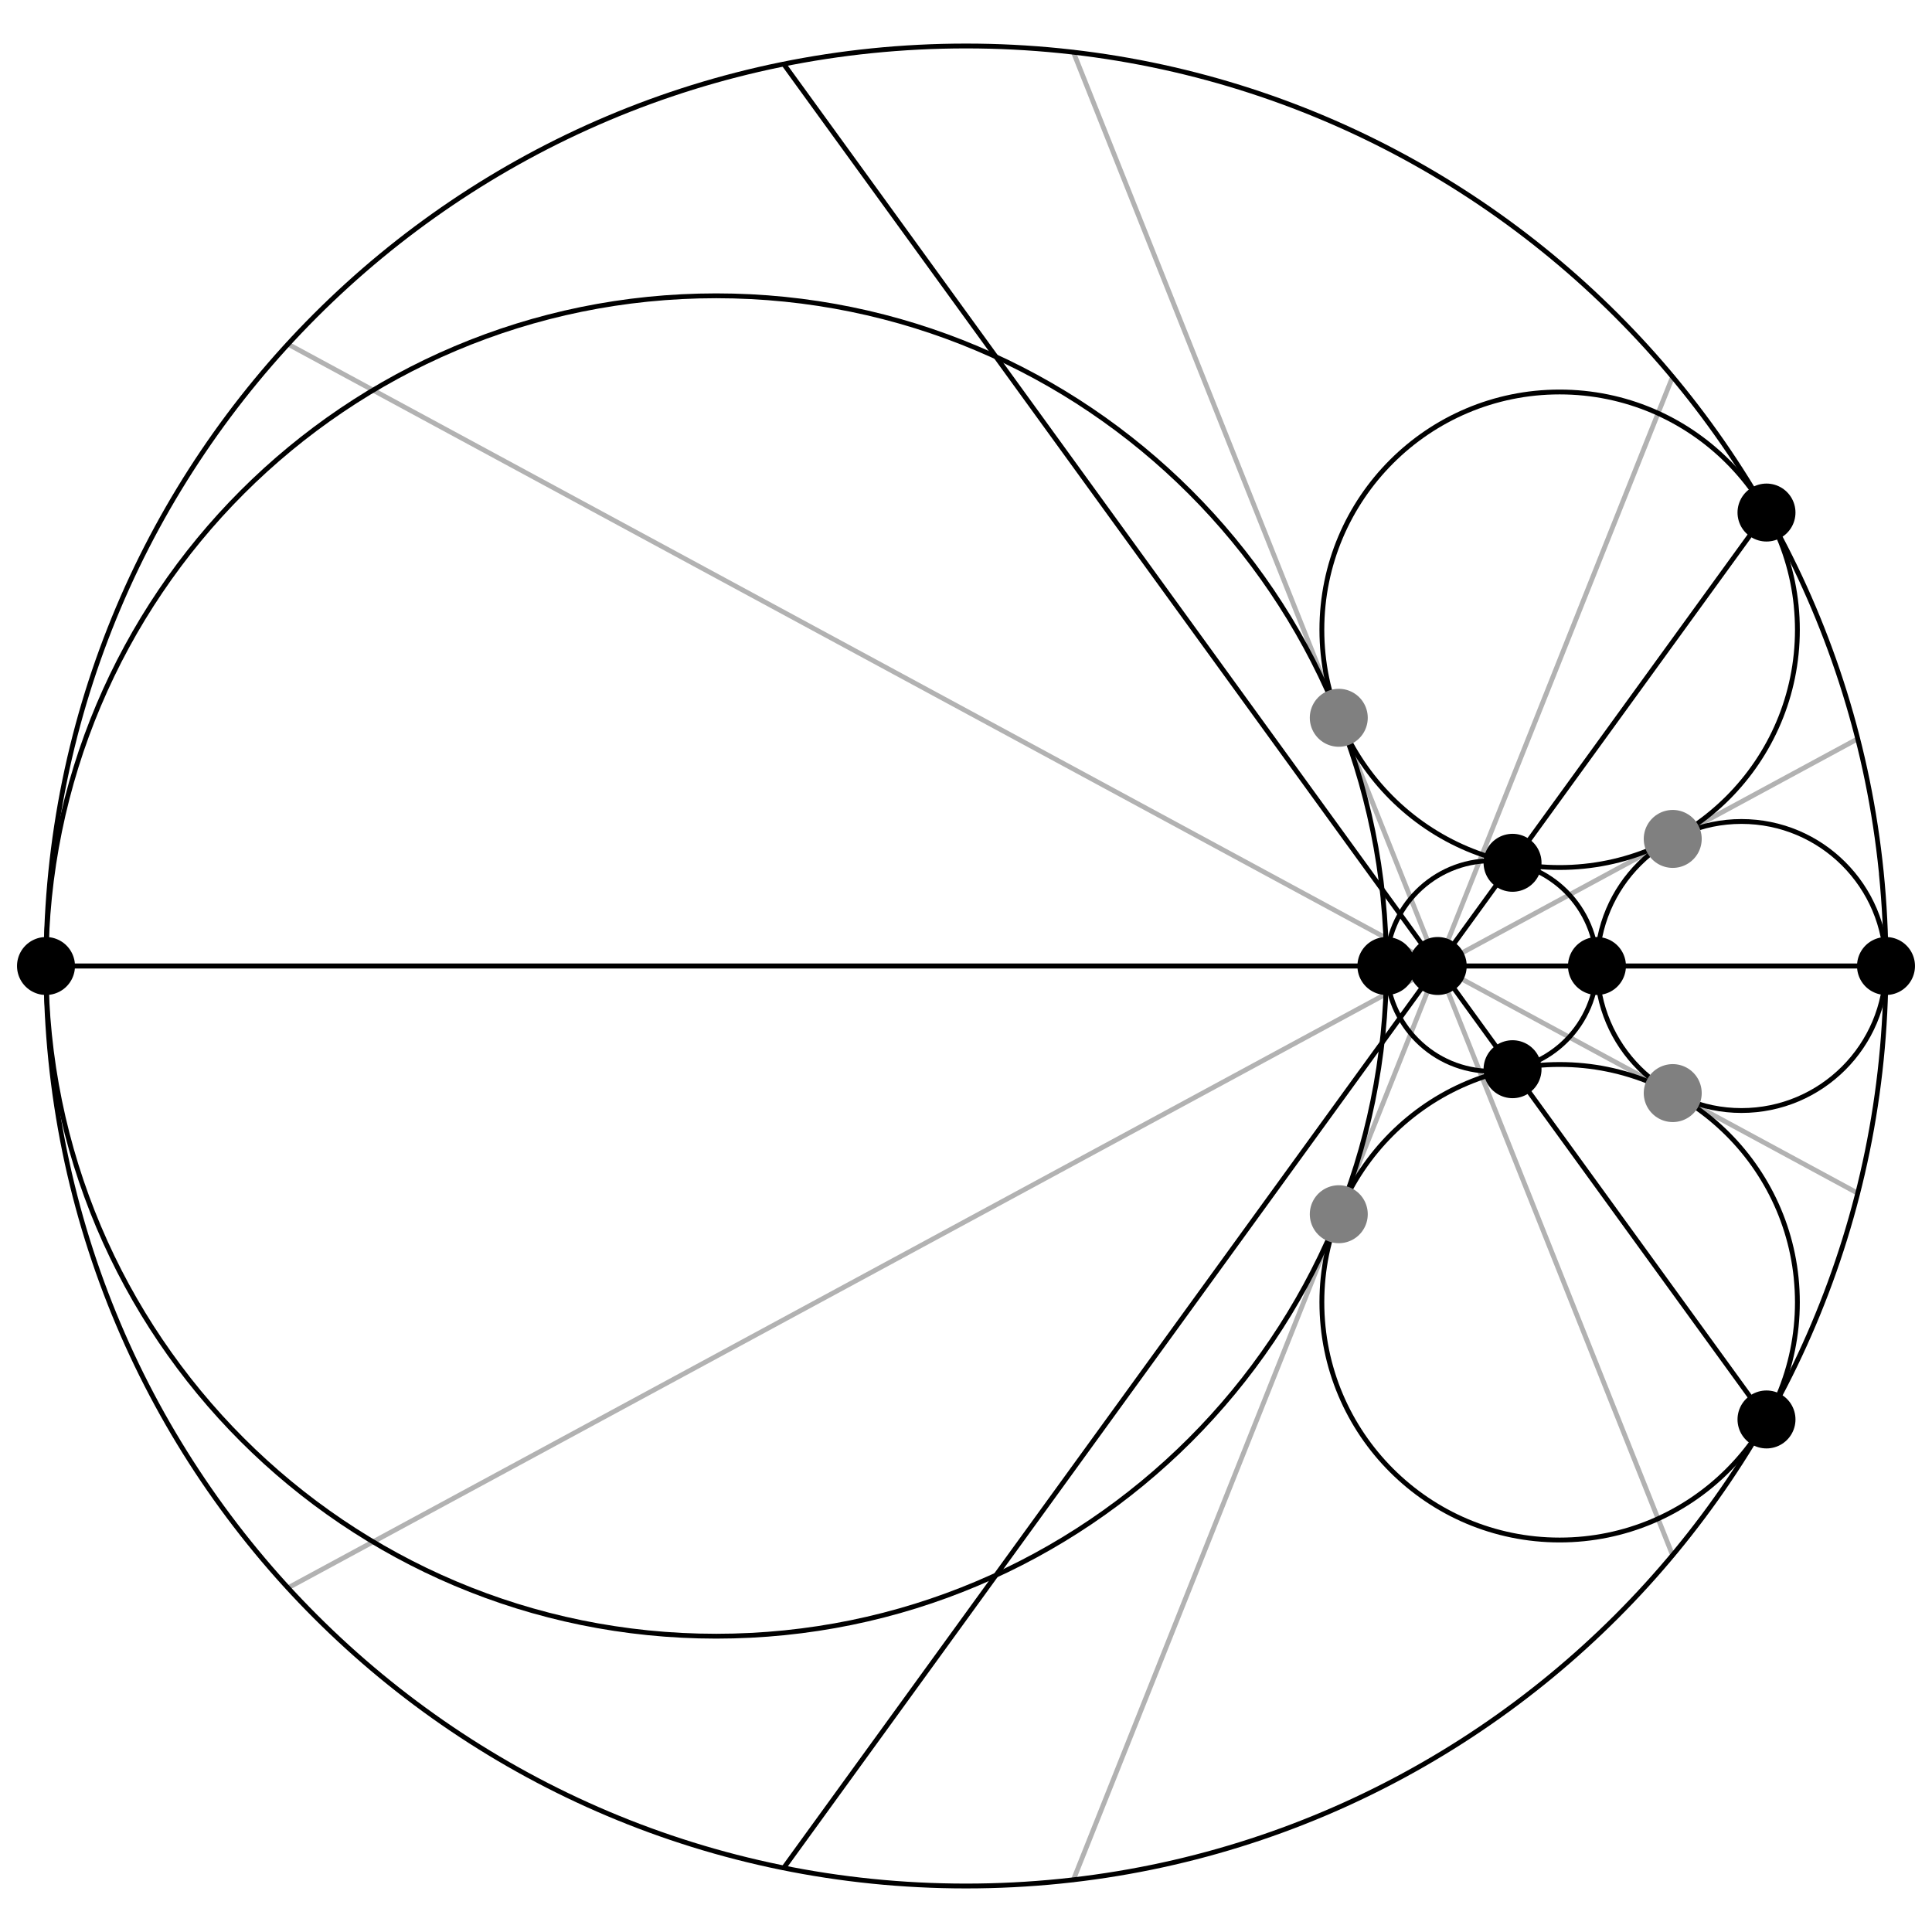 <?xml version="1.0" encoding="UTF-8"?>
<svg xmlns="http://www.w3.org/2000/svg" xmlns:xlink="http://www.w3.org/1999/xlink" width="200" height="200" viewBox="0 0 200 200">
<path fill="none" stroke-width="5" stroke-linecap="round" stroke-linejoin="round" stroke="rgb(69.922%, 69.922%, 69.922%)" stroke-opacity="1" stroke-miterlimit="10" d="M 1111.211 1945.859 L 1731.445 390.117 " transform="matrix(0.1, 0, 0, -0.1, 0, 200)"/>
<path fill="none" stroke-width="5" stroke-linecap="round" stroke-linejoin="round" stroke="rgb(69.922%, 69.922%, 69.922%)" stroke-opacity="1" stroke-miterlimit="10" d="M 1731.445 1609.883 L 1111.211 54.141 " transform="matrix(0.1, 0, 0, -0.1, 0, 200)"/>
<path fill="none" stroke-width="5" stroke-linecap="round" stroke-linejoin="round" stroke="rgb(69.922%, 69.922%, 69.922%)" stroke-opacity="1" stroke-miterlimit="10" d="M 298.125 1643.75 L 1922.93 764.922 " transform="matrix(0.1, 0, 0, -0.1, 0, 200)"/>
<path fill="none" stroke-width="5" stroke-linecap="round" stroke-linejoin="round" stroke="rgb(69.922%, 69.922%, 69.922%)" stroke-opacity="1" stroke-miterlimit="10" d="M 1922.93 1235.078 L 298.125 356.25 " transform="matrix(0.1, 0, 0, -0.1, 0, 200)"/>
<path fill="none" stroke-width="5" stroke-linecap="round" stroke-linejoin="round" stroke="rgb(0%, 0%, 0%)" stroke-opacity="1" stroke-miterlimit="10" d="M 1860.664 1348.086 C 1860.664 1484.023 1750.469 1594.219 1614.531 1594.219 C 1478.594 1594.219 1368.398 1484.023 1368.398 1348.086 C 1368.398 1212.148 1478.594 1101.953 1614.531 1101.953 C 1750.469 1101.953 1860.664 1212.148 1860.664 1348.086 C 1860.664 1356.289 1860.234 1364.492 1859.414 1372.656 " transform="matrix(0.1, 0, 0, -0.1, 0, 200)"/>
<path fill="none" stroke-width="5" stroke-linecap="round" stroke-linejoin="round" stroke="rgb(0%, 0%, 0%)" stroke-opacity="1" stroke-miterlimit="10" d="M 1435.234 1000 C 1435.234 1383.164 1124.609 1693.789 741.406 1693.789 C 358.242 1693.789 47.617 1383.164 47.617 1000 C 47.617 616.836 358.242 306.211 741.406 306.211 C 1124.609 306.211 1435.234 616.836 1435.234 1000 C 1435.234 1023.125 1434.062 1046.25 1431.758 1069.258 " transform="matrix(0.1, 0, 0, -0.1, 0, 200)"/>
<path fill="none" stroke-width="5" stroke-linecap="round" stroke-linejoin="round" stroke="rgb(0%, 0%, 0%)" stroke-opacity="1" stroke-miterlimit="10" d="M 1860.664 651.914 C 1860.664 787.852 1750.469 898.047 1614.531 898.047 C 1478.594 898.047 1368.398 787.852 1368.398 651.914 C 1368.398 515.977 1478.594 405.781 1614.531 405.781 C 1750.469 405.781 1860.664 515.977 1860.664 651.914 C 1860.664 660.117 1860.234 668.32 1859.414 676.484 " transform="matrix(0.1, 0, 0, -0.1, 0, 200)"/>
<path fill="none" stroke-width="5" stroke-linecap="round" stroke-linejoin="round" stroke="rgb(0%, 0%, 0%)" stroke-opacity="1" stroke-miterlimit="10" d="M 1952.383 1000 C 1952.383 1082.617 1885.391 1149.609 1802.773 1149.609 C 1720.156 1149.609 1653.164 1082.617 1653.164 1000 C 1653.164 917.383 1720.156 850.391 1802.773 850.391 C 1885.391 850.391 1952.383 917.383 1952.383 1000 C 1952.383 1005 1952.148 1009.961 1951.641 1014.922 " transform="matrix(0.1, 0, 0, -0.1, 0, 200)"/>
<path fill="none" stroke-width="5" stroke-linecap="round" stroke-linejoin="round" stroke="rgb(0%, 0%, 0%)" stroke-opacity="1" stroke-miterlimit="10" d="M 1952.383 1000 C 1952.383 1525.977 1525.977 1952.383 1000 1952.383 C 474.023 1952.383 47.617 1525.977 47.617 1000 C 47.617 474.023 474.023 47.617 1000 47.617 C 1525.977 47.617 1952.383 474.023 1952.383 1000 C 1952.383 1031.758 1950.781 1063.477 1947.617 1095.078 " transform="matrix(0.1, 0, 0, -0.1, 0, 200)"/>
<path fill="none" stroke-width="5" stroke-linecap="round" stroke-linejoin="round" stroke="rgb(0%, 0%, 0%)" stroke-opacity="1" stroke-miterlimit="10" d="M 1653.164 1000 C 1653.164 1060.195 1604.375 1108.984 1544.18 1108.984 C 1483.984 1108.984 1435.195 1060.195 1435.195 1000 C 1435.195 939.805 1483.984 891.016 1544.18 891.016 C 1604.375 891.016 1653.164 939.805 1653.164 1000 C 1653.164 1003.633 1652.969 1007.266 1652.617 1010.898 " transform="matrix(0.1, 0, 0, -0.1, 0, 200)"/>
<path fill="none" stroke-width="5" stroke-linecap="round" stroke-linejoin="round" stroke="rgb(0%, 0%, 0%)" stroke-opacity="1" stroke-miterlimit="10" d="M 1828.672 1469.414 L 811.406 66.484 " transform="matrix(0.1, 0, 0, -0.1, 0, 200)"/>
<path fill="none" stroke-width="5" stroke-linecap="round" stroke-linejoin="round" stroke="rgb(0%, 0%, 0%)" stroke-opacity="1" stroke-miterlimit="10" d="M 47.617 1000 L 1952.383 1000 " transform="matrix(0.1, 0, 0, -0.1, 0, 200)"/>
<path fill="none" stroke-width="5" stroke-linecap="round" stroke-linejoin="round" stroke="rgb(0%, 0%, 0%)" stroke-opacity="1" stroke-miterlimit="10" d="M 811.406 1933.516 L 1828.672 530.586 " transform="matrix(0.1, 0, 0, -0.1, 0, 200)"/>
<path fill="none" stroke-width="5" stroke-linecap="round" stroke-linejoin="round" stroke="rgb(0%, 0%, 0%)" stroke-opacity="1" stroke-miterlimit="10" d="M 1952.383 1000 L 47.617 1000 " transform="matrix(0.1, 0, 0, -0.1, 0, 200)"/>
<path fill="none" stroke-width="60" stroke-linecap="round" stroke-linejoin="round" stroke="rgb(0%, 0%, 0%)" stroke-opacity="1" stroke-miterlimit="10" d="M 1488.32 1000 L 1488.32 1000 " transform="matrix(0.1, 0, 0, -0.1, 0, 200)"/>
<path fill="none" stroke-width="60" stroke-linecap="round" stroke-linejoin="round" stroke="rgb(0%, 0%, 0%)" stroke-opacity="1" stroke-miterlimit="10" d="M 1828.672 1469.414 L 1828.672 1469.414 " transform="matrix(0.1, 0, 0, -0.1, 0, 200)"/>
<path fill="none" stroke-width="60" stroke-linecap="round" stroke-linejoin="round" stroke="rgb(0%, 0%, 0%)" stroke-opacity="1" stroke-miterlimit="10" d="M 47.617 1000 L 47.617 1000 " transform="matrix(0.1, 0, 0, -0.1, 0, 200)"/>
<path fill="none" stroke-width="60" stroke-linecap="round" stroke-linejoin="round" stroke="rgb(0%, 0%, 0%)" stroke-opacity="1" stroke-miterlimit="10" d="M 1828.672 530.586 L 1828.672 530.586 " transform="matrix(0.1, 0, 0, -0.1, 0, 200)"/>
<path fill="none" stroke-width="60" stroke-linecap="round" stroke-linejoin="round" stroke="rgb(0%, 0%, 0%)" stroke-opacity="1" stroke-miterlimit="10" d="M 1952.383 1000 L 1952.383 1000 " transform="matrix(0.1, 0, 0, -0.1, 0, 200)"/>
<path fill="none" stroke-width="60" stroke-linecap="round" stroke-linejoin="round" stroke="rgb(0%, 0%, 0%)" stroke-opacity="1" stroke-miterlimit="10" d="M 1565.781 1106.836 L 1565.781 1106.836 " transform="matrix(0.1, 0, 0, -0.1, 0, 200)"/>
<path fill="none" stroke-width="60" stroke-linecap="round" stroke-linejoin="round" stroke="rgb(0%, 0%, 0%)" stroke-opacity="1" stroke-miterlimit="10" d="M 1435.195 1000 L 1435.195 1000 " transform="matrix(0.1, 0, 0, -0.1, 0, 200)"/>
<path fill="none" stroke-width="60" stroke-linecap="round" stroke-linejoin="round" stroke="rgb(0%, 0%, 0%)" stroke-opacity="1" stroke-miterlimit="10" d="M 1565.781 893.164 L 1565.781 893.164 " transform="matrix(0.1, 0, 0, -0.1, 0, 200)"/>
<path fill="none" stroke-width="60" stroke-linecap="round" stroke-linejoin="round" stroke="rgb(0%, 0%, 0%)" stroke-opacity="1" stroke-miterlimit="10" d="M 1653.164 1000 L 1653.164 1000 " transform="matrix(0.1, 0, 0, -0.1, 0, 200)"/>
<path fill="none" stroke-width="60" stroke-linecap="round" stroke-linejoin="round" stroke="rgb(50%, 50%, 50%)" stroke-opacity="1" stroke-miterlimit="10" d="M 1385.898 1256.953 L 1385.898 1256.953 " transform="matrix(0.1, 0, 0, -0.1, 0, 200)"/>
<path fill="none" stroke-width="60" stroke-linecap="round" stroke-linejoin="round" stroke="rgb(50%, 50%, 50%)" stroke-opacity="1" stroke-miterlimit="10" d="M 1385.898 743.047 L 1385.898 743.047 " transform="matrix(0.1, 0, 0, -0.1, 0, 200)"/>
<path fill="none" stroke-width="60" stroke-linecap="round" stroke-linejoin="round" stroke="rgb(50%, 50%, 50%)" stroke-opacity="1" stroke-miterlimit="10" d="M 1731.602 868.438 L 1731.602 868.438 " transform="matrix(0.1, 0, 0, -0.1, 0, 200)"/>
<path fill="none" stroke-width="60" stroke-linecap="round" stroke-linejoin="round" stroke="rgb(50%, 50%, 50%)" stroke-opacity="1" stroke-miterlimit="10" d="M 1731.602 1131.562 L 1731.602 1131.562 " transform="matrix(0.1, 0, 0, -0.1, 0, 200)"/>
</svg>
